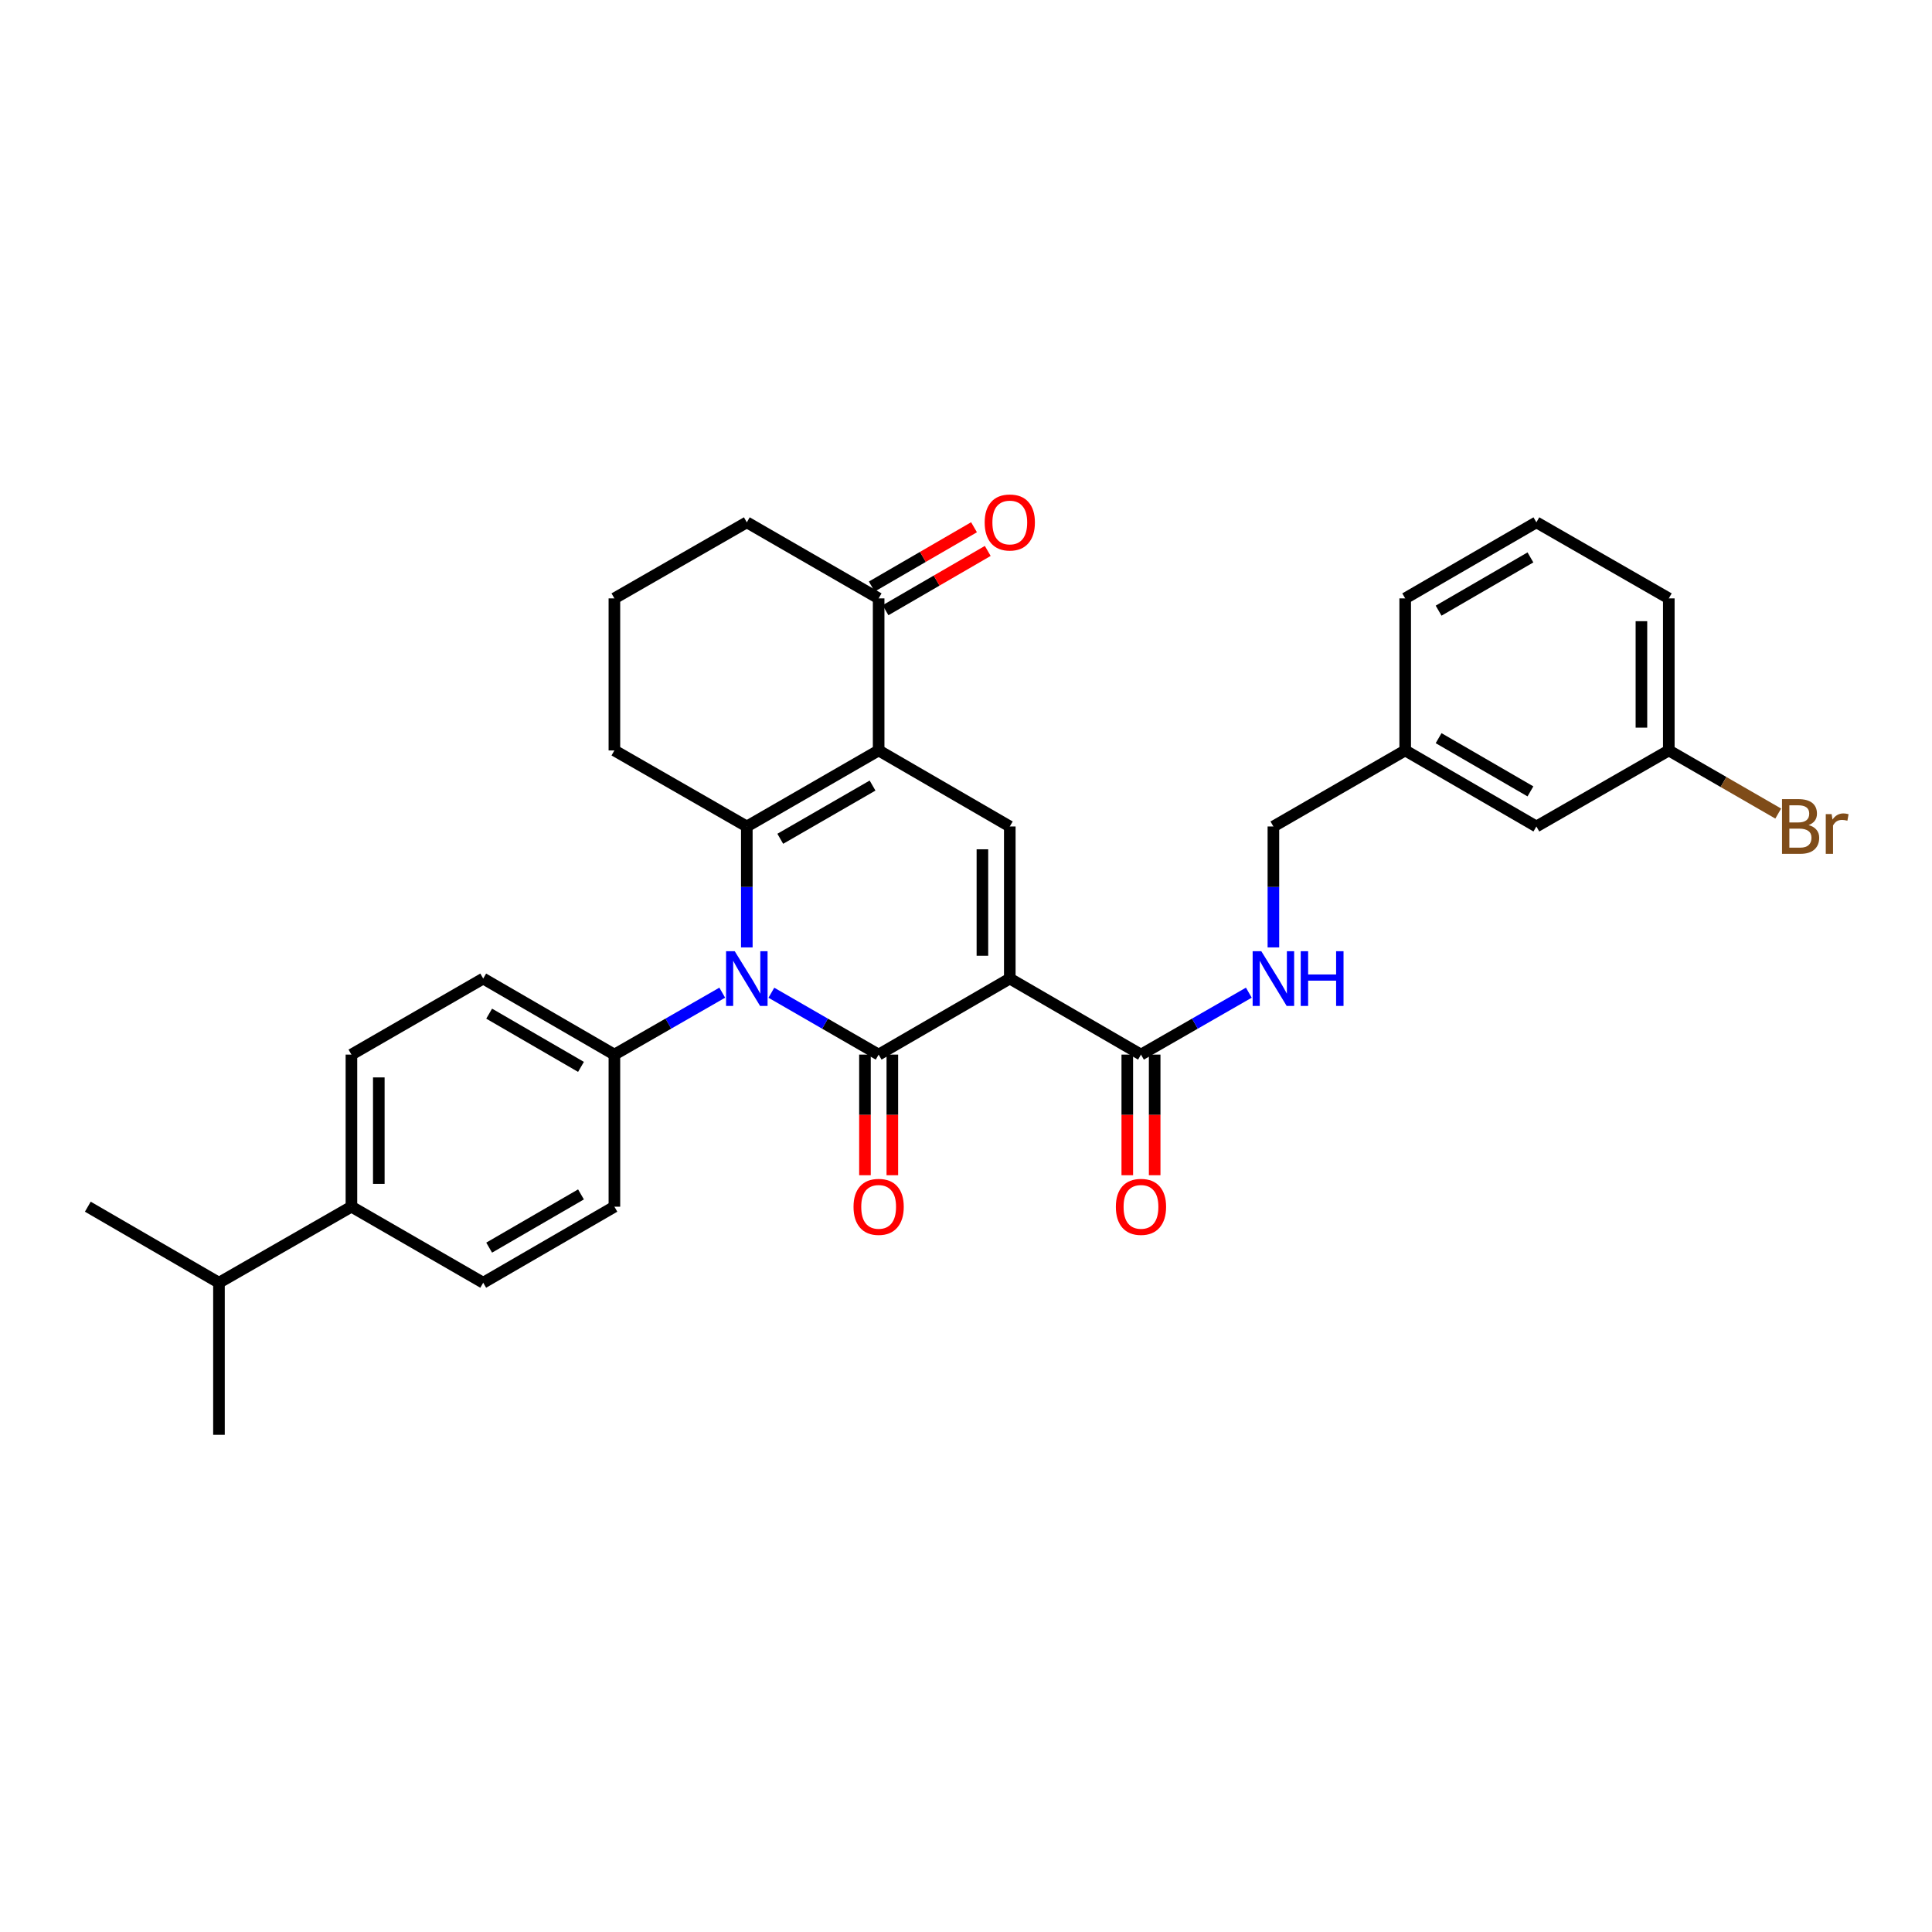 <?xml version='1.0' encoding='iso-8859-1'?>
<svg version='1.1' baseProfile='full'
              xmlns='http://www.w3.org/2000/svg'
                      xmlns:rdkit='http://www.rdkit.org/xml'
                      xmlns:xlink='http://www.w3.org/1999/xlink'
                  xml:space='preserve'
width='1000px' height='1000px' viewBox='0 0 1000 1000'>
<!-- END OF HEADER -->
<rect style='opacity:1.0;fill:#FFFFFF;stroke:none' width='1000' height='1000' x='0' y='0'> </rect>
<path class='bond-0' d='M 522.665,506.505 L 454.785,545.861' style='fill:none;fill-rule:evenodd;stroke:#000000;stroke-width:6px;stroke-linecap:butt;stroke-linejoin:miter;stroke-opacity:1' />
<path class='bond-4' d='M 522.665,506.505 L 522.665,427.785' style='fill:none;fill-rule:evenodd;stroke:#000000;stroke-width:6px;stroke-linecap:butt;stroke-linejoin:miter;stroke-opacity:1' />
<path class='bond-4' d='M 508.494,494.697 L 508.494,439.593' style='fill:none;fill-rule:evenodd;stroke:#000000;stroke-width:6px;stroke-linecap:butt;stroke-linejoin:miter;stroke-opacity:1' />
<path class='bond-5' d='M 522.665,506.505 L 590.568,545.861' style='fill:none;fill-rule:evenodd;stroke:#000000;stroke-width:6px;stroke-linecap:butt;stroke-linejoin:miter;stroke-opacity:1' />
<path class='bond-1' d='M 454.785,545.861 L 427.023,529.849' style='fill:none;fill-rule:evenodd;stroke:#000000;stroke-width:6px;stroke-linecap:butt;stroke-linejoin:miter;stroke-opacity:1' />
<path class='bond-1' d='M 427.023,529.849 L 399.261,513.836' style='fill:none;fill-rule:evenodd;stroke:#0000FF;stroke-width:6px;stroke-linecap:butt;stroke-linejoin:miter;stroke-opacity:1' />
<path class='bond-9' d='M 447.7,545.861 L 447.7,577.077' style='fill:none;fill-rule:evenodd;stroke:#000000;stroke-width:6px;stroke-linecap:butt;stroke-linejoin:miter;stroke-opacity:1' />
<path class='bond-9' d='M 447.7,577.077 L 447.7,608.294' style='fill:none;fill-rule:evenodd;stroke:#FF0000;stroke-width:6px;stroke-linecap:butt;stroke-linejoin:miter;stroke-opacity:1' />
<path class='bond-9' d='M 461.871,545.861 L 461.871,577.077' style='fill:none;fill-rule:evenodd;stroke:#000000;stroke-width:6px;stroke-linecap:butt;stroke-linejoin:miter;stroke-opacity:1' />
<path class='bond-9' d='M 461.871,577.077 L 461.871,608.294' style='fill:none;fill-rule:evenodd;stroke:#FF0000;stroke-width:6px;stroke-linecap:butt;stroke-linejoin:miter;stroke-opacity:1' />
<path class='bond-7' d='M 373.836,513.807 L 345.923,529.834' style='fill:none;fill-rule:evenodd;stroke:#0000FF;stroke-width:6px;stroke-linecap:butt;stroke-linejoin:miter;stroke-opacity:1' />
<path class='bond-7' d='M 345.923,529.834 L 318.011,545.861' style='fill:none;fill-rule:evenodd;stroke:#000000;stroke-width:6px;stroke-linecap:butt;stroke-linejoin:miter;stroke-opacity:1' />
<path class='bond-31' d='M 386.552,490.377 L 386.552,459.081' style='fill:none;fill-rule:evenodd;stroke:#0000FF;stroke-width:6px;stroke-linecap:butt;stroke-linejoin:miter;stroke-opacity:1' />
<path class='bond-31' d='M 386.552,459.081 L 386.552,427.785' style='fill:none;fill-rule:evenodd;stroke:#000000;stroke-width:6px;stroke-linecap:butt;stroke-linejoin:miter;stroke-opacity:1' />
<path class='bond-2' d='M 454.785,388.429 L 522.665,427.785' style='fill:none;fill-rule:evenodd;stroke:#000000;stroke-width:6px;stroke-linecap:butt;stroke-linejoin:miter;stroke-opacity:1' />
<path class='bond-3' d='M 454.785,388.429 L 386.552,427.785' style='fill:none;fill-rule:evenodd;stroke:#000000;stroke-width:6px;stroke-linecap:butt;stroke-linejoin:miter;stroke-opacity:1' />
<path class='bond-3' d='M 451.631,406.608 L 403.867,434.157' style='fill:none;fill-rule:evenodd;stroke:#000000;stroke-width:6px;stroke-linecap:butt;stroke-linejoin:miter;stroke-opacity:1' />
<path class='bond-6' d='M 454.785,388.429 L 454.785,309.724' style='fill:none;fill-rule:evenodd;stroke:#000000;stroke-width:6px;stroke-linecap:butt;stroke-linejoin:miter;stroke-opacity:1' />
<path class='bond-17' d='M 386.552,427.785 L 318.011,388.429' style='fill:none;fill-rule:evenodd;stroke:#000000;stroke-width:6px;stroke-linecap:butt;stroke-linejoin:miter;stroke-opacity:1' />
<path class='bond-8' d='M 590.568,545.861 L 618.48,529.834' style='fill:none;fill-rule:evenodd;stroke:#000000;stroke-width:6px;stroke-linecap:butt;stroke-linejoin:miter;stroke-opacity:1' />
<path class='bond-8' d='M 618.48,529.834 L 646.392,513.807' style='fill:none;fill-rule:evenodd;stroke:#0000FF;stroke-width:6px;stroke-linecap:butt;stroke-linejoin:miter;stroke-opacity:1' />
<path class='bond-10' d='M 583.482,545.861 L 583.482,577.077' style='fill:none;fill-rule:evenodd;stroke:#000000;stroke-width:6px;stroke-linecap:butt;stroke-linejoin:miter;stroke-opacity:1' />
<path class='bond-10' d='M 583.482,577.077 L 583.482,608.294' style='fill:none;fill-rule:evenodd;stroke:#FF0000;stroke-width:6px;stroke-linecap:butt;stroke-linejoin:miter;stroke-opacity:1' />
<path class='bond-10' d='M 597.653,545.861 L 597.653,577.077' style='fill:none;fill-rule:evenodd;stroke:#000000;stroke-width:6px;stroke-linecap:butt;stroke-linejoin:miter;stroke-opacity:1' />
<path class='bond-10' d='M 597.653,577.077 L 597.653,608.294' style='fill:none;fill-rule:evenodd;stroke:#FF0000;stroke-width:6px;stroke-linecap:butt;stroke-linejoin:miter;stroke-opacity:1' />
<path class='bond-12' d='M 458.34,315.854 L 484.799,300.507' style='fill:none;fill-rule:evenodd;stroke:#000000;stroke-width:6px;stroke-linecap:butt;stroke-linejoin:miter;stroke-opacity:1' />
<path class='bond-12' d='M 484.799,300.507 L 511.258,285.16' style='fill:none;fill-rule:evenodd;stroke:#FF0000;stroke-width:6px;stroke-linecap:butt;stroke-linejoin:miter;stroke-opacity:1' />
<path class='bond-12' d='M 451.23,303.595 L 477.689,288.248' style='fill:none;fill-rule:evenodd;stroke:#000000;stroke-width:6px;stroke-linecap:butt;stroke-linejoin:miter;stroke-opacity:1' />
<path class='bond-12' d='M 477.689,288.248 L 504.148,272.902' style='fill:none;fill-rule:evenodd;stroke:#FF0000;stroke-width:6px;stroke-linecap:butt;stroke-linejoin:miter;stroke-opacity:1' />
<path class='bond-24' d='M 454.785,309.724 L 386.552,270.353' style='fill:none;fill-rule:evenodd;stroke:#000000;stroke-width:6px;stroke-linecap:butt;stroke-linejoin:miter;stroke-opacity:1' />
<path class='bond-13' d='M 318.011,545.861 L 318.011,624.582' style='fill:none;fill-rule:evenodd;stroke:#000000;stroke-width:6px;stroke-linecap:butt;stroke-linejoin:miter;stroke-opacity:1' />
<path class='bond-14' d='M 318.011,545.861 L 250.108,506.505' style='fill:none;fill-rule:evenodd;stroke:#000000;stroke-width:6px;stroke-linecap:butt;stroke-linejoin:miter;stroke-opacity:1' />
<path class='bond-14' d='M 300.719,552.218 L 253.187,524.669' style='fill:none;fill-rule:evenodd;stroke:#000000;stroke-width:6px;stroke-linecap:butt;stroke-linejoin:miter;stroke-opacity:1' />
<path class='bond-18' d='M 659.108,490.377 L 659.108,459.081' style='fill:none;fill-rule:evenodd;stroke:#0000FF;stroke-width:6px;stroke-linecap:butt;stroke-linejoin:miter;stroke-opacity:1' />
<path class='bond-18' d='M 659.108,459.081 L 659.108,427.785' style='fill:none;fill-rule:evenodd;stroke:#000000;stroke-width:6px;stroke-linecap:butt;stroke-linejoin:miter;stroke-opacity:1' />
<path class='bond-11' d='M 181.898,624.582 L 181.898,545.861' style='fill:none;fill-rule:evenodd;stroke:#000000;stroke-width:6px;stroke-linecap:butt;stroke-linejoin:miter;stroke-opacity:1' />
<path class='bond-11' d='M 196.069,612.773 L 196.069,557.669' style='fill:none;fill-rule:evenodd;stroke:#000000;stroke-width:6px;stroke-linecap:butt;stroke-linejoin:miter;stroke-opacity:1' />
<path class='bond-20' d='M 181.898,624.582 L 113.334,663.938' style='fill:none;fill-rule:evenodd;stroke:#000000;stroke-width:6px;stroke-linecap:butt;stroke-linejoin:miter;stroke-opacity:1' />
<path class='bond-33' d='M 181.898,624.582 L 250.108,663.938' style='fill:none;fill-rule:evenodd;stroke:#000000;stroke-width:6px;stroke-linecap:butt;stroke-linejoin:miter;stroke-opacity:1' />
<path class='bond-16' d='M 318.011,624.582 L 250.108,663.938' style='fill:none;fill-rule:evenodd;stroke:#000000;stroke-width:6px;stroke-linecap:butt;stroke-linejoin:miter;stroke-opacity:1' />
<path class='bond-16' d='M 300.719,618.224 L 253.187,645.774' style='fill:none;fill-rule:evenodd;stroke:#000000;stroke-width:6px;stroke-linecap:butt;stroke-linejoin:miter;stroke-opacity:1' />
<path class='bond-15' d='M 250.108,506.505 L 181.898,545.861' style='fill:none;fill-rule:evenodd;stroke:#000000;stroke-width:6px;stroke-linecap:butt;stroke-linejoin:miter;stroke-opacity:1' />
<path class='bond-32' d='M 318.011,388.429 L 318.011,309.724' style='fill:none;fill-rule:evenodd;stroke:#000000;stroke-width:6px;stroke-linecap:butt;stroke-linejoin:miter;stroke-opacity:1' />
<path class='bond-22' d='M 659.108,427.785 L 727.326,388.429' style='fill:none;fill-rule:evenodd;stroke:#000000;stroke-width:6px;stroke-linecap:butt;stroke-linejoin:miter;stroke-opacity:1' />
<path class='bond-19' d='M 795.229,427.785 L 727.326,388.429' style='fill:none;fill-rule:evenodd;stroke:#000000;stroke-width:6px;stroke-linecap:butt;stroke-linejoin:miter;stroke-opacity:1' />
<path class='bond-19' d='M 792.15,409.621 L 744.618,382.072' style='fill:none;fill-rule:evenodd;stroke:#000000;stroke-width:6px;stroke-linecap:butt;stroke-linejoin:miter;stroke-opacity:1' />
<path class='bond-21' d='M 795.229,427.785 L 863.77,388.429' style='fill:none;fill-rule:evenodd;stroke:#000000;stroke-width:6px;stroke-linecap:butt;stroke-linejoin:miter;stroke-opacity:1' />
<path class='bond-29' d='M 113.334,663.938 L 113.334,742.658' style='fill:none;fill-rule:evenodd;stroke:#000000;stroke-width:6px;stroke-linecap:butt;stroke-linejoin:miter;stroke-opacity:1' />
<path class='bond-30' d='M 113.334,663.938 L 45.455,624.582' style='fill:none;fill-rule:evenodd;stroke:#000000;stroke-width:6px;stroke-linecap:butt;stroke-linejoin:miter;stroke-opacity:1' />
<path class='bond-23' d='M 863.77,388.429 L 892.088,404.764' style='fill:none;fill-rule:evenodd;stroke:#000000;stroke-width:6px;stroke-linecap:butt;stroke-linejoin:miter;stroke-opacity:1' />
<path class='bond-23' d='M 892.088,404.764 L 920.406,421.1' style='fill:none;fill-rule:evenodd;stroke:#7F4C19;stroke-width:6px;stroke-linecap:butt;stroke-linejoin:miter;stroke-opacity:1' />
<path class='bond-34' d='M 863.77,388.429 L 863.77,309.724' style='fill:none;fill-rule:evenodd;stroke:#000000;stroke-width:6px;stroke-linecap:butt;stroke-linejoin:miter;stroke-opacity:1' />
<path class='bond-34' d='M 849.599,376.623 L 849.599,321.53' style='fill:none;fill-rule:evenodd;stroke:#000000;stroke-width:6px;stroke-linecap:butt;stroke-linejoin:miter;stroke-opacity:1' />
<path class='bond-28' d='M 727.326,388.429 L 727.326,309.724' style='fill:none;fill-rule:evenodd;stroke:#000000;stroke-width:6px;stroke-linecap:butt;stroke-linejoin:miter;stroke-opacity:1' />
<path class='bond-25' d='M 386.552,270.353 L 318.011,309.724' style='fill:none;fill-rule:evenodd;stroke:#000000;stroke-width:6px;stroke-linecap:butt;stroke-linejoin:miter;stroke-opacity:1' />
<path class='bond-26' d='M 795.229,270.353 L 727.326,309.724' style='fill:none;fill-rule:evenodd;stroke:#000000;stroke-width:6px;stroke-linecap:butt;stroke-linejoin:miter;stroke-opacity:1' />
<path class='bond-26' d='M 792.152,288.518 L 744.62,316.078' style='fill:none;fill-rule:evenodd;stroke:#000000;stroke-width:6px;stroke-linecap:butt;stroke-linejoin:miter;stroke-opacity:1' />
<path class='bond-27' d='M 795.229,270.353 L 863.77,309.724' style='fill:none;fill-rule:evenodd;stroke:#000000;stroke-width:6px;stroke-linecap:butt;stroke-linejoin:miter;stroke-opacity:1' />
<path  class='atom-2' d='M 380.292 492.345
L 389.572 507.345
Q 390.492 508.825, 391.972 511.505
Q 393.452 514.185, 393.532 514.345
L 393.532 492.345
L 397.292 492.345
L 397.292 520.665
L 393.412 520.665
L 383.452 504.265
Q 382.292 502.345, 381.052 500.145
Q 379.852 497.945, 379.492 497.265
L 379.492 520.665
L 375.812 520.665
L 375.812 492.345
L 380.292 492.345
' fill='#0000FF'/>
<path  class='atom-9' d='M 652.848 492.345
L 662.128 507.345
Q 663.048 508.825, 664.528 511.505
Q 666.008 514.185, 666.088 514.345
L 666.088 492.345
L 669.848 492.345
L 669.848 520.665
L 665.968 520.665
L 656.008 504.265
Q 654.848 502.345, 653.608 500.145
Q 652.408 497.945, 652.048 497.265
L 652.048 520.665
L 648.368 520.665
L 648.368 492.345
L 652.848 492.345
' fill='#0000FF'/>
<path  class='atom-9' d='M 673.248 492.345
L 677.088 492.345
L 677.088 504.385
L 691.568 504.385
L 691.568 492.345
L 695.408 492.345
L 695.408 520.665
L 691.568 520.665
L 691.568 507.585
L 677.088 507.585
L 677.088 520.665
L 673.248 520.665
L 673.248 492.345
' fill='#0000FF'/>
<path  class='atom-10' d='M 441.785 624.662
Q 441.785 617.862, 445.145 614.062
Q 448.505 610.262, 454.785 610.262
Q 461.065 610.262, 464.425 614.062
Q 467.785 617.862, 467.785 624.662
Q 467.785 631.542, 464.385 635.462
Q 460.985 639.342, 454.785 639.342
Q 448.545 639.342, 445.145 635.462
Q 441.785 631.582, 441.785 624.662
M 454.785 636.142
Q 459.105 636.142, 461.425 633.262
Q 463.785 630.342, 463.785 624.662
Q 463.785 619.102, 461.425 616.302
Q 459.105 613.462, 454.785 613.462
Q 450.465 613.462, 448.105 616.262
Q 445.785 619.062, 445.785 624.662
Q 445.785 630.382, 448.105 633.262
Q 450.465 636.142, 454.785 636.142
' fill='#FF0000'/>
<path  class='atom-11' d='M 577.568 624.662
Q 577.568 617.862, 580.928 614.062
Q 584.288 610.262, 590.568 610.262
Q 596.848 610.262, 600.208 614.062
Q 603.568 617.862, 603.568 624.662
Q 603.568 631.542, 600.168 635.462
Q 596.768 639.342, 590.568 639.342
Q 584.328 639.342, 580.928 635.462
Q 577.568 631.582, 577.568 624.662
M 590.568 636.142
Q 594.888 636.142, 597.208 633.262
Q 599.568 630.342, 599.568 624.662
Q 599.568 619.102, 597.208 616.302
Q 594.888 613.462, 590.568 613.462
Q 586.248 613.462, 583.888 616.262
Q 581.568 619.062, 581.568 624.662
Q 581.568 630.382, 583.888 633.262
Q 586.248 636.142, 590.568 636.142
' fill='#FF0000'/>
<path  class='atom-13' d='M 509.665 270.433
Q 509.665 263.633, 513.025 259.833
Q 516.385 256.033, 522.665 256.033
Q 528.945 256.033, 532.305 259.833
Q 535.665 263.633, 535.665 270.433
Q 535.665 277.313, 532.265 281.233
Q 528.865 285.113, 522.665 285.113
Q 516.425 285.113, 513.025 281.233
Q 509.665 277.353, 509.665 270.433
M 522.665 281.913
Q 526.985 281.913, 529.305 279.033
Q 531.665 276.113, 531.665 270.433
Q 531.665 264.873, 529.305 262.073
Q 526.985 259.233, 522.665 259.233
Q 518.345 259.233, 515.985 262.033
Q 513.665 264.833, 513.665 270.433
Q 513.665 276.153, 515.985 279.033
Q 518.345 281.913, 522.665 281.913
' fill='#FF0000'/>
<path  class='atom-24' d='M 936.135 427.065
Q 938.855 427.825, 940.215 429.505
Q 941.615 431.145, 941.615 433.585
Q 941.615 437.505, 939.095 439.745
Q 936.615 441.945, 931.895 441.945
L 922.375 441.945
L 922.375 413.625
L 930.735 413.625
Q 935.575 413.625, 938.015 415.585
Q 940.455 417.545, 940.455 421.145
Q 940.455 425.425, 936.135 427.065
M 926.175 416.825
L 926.175 425.705
L 930.735 425.705
Q 933.535 425.705, 934.975 424.585
Q 936.455 423.425, 936.455 421.145
Q 936.455 416.825, 930.735 416.825
L 926.175 416.825
M 931.895 438.745
Q 934.655 438.745, 936.135 437.425
Q 937.615 436.105, 937.615 433.585
Q 937.615 431.265, 935.975 430.105
Q 934.375 428.905, 931.295 428.905
L 926.175 428.905
L 926.175 438.745
L 931.895 438.745
' fill='#7F4C19'/>
<path  class='atom-24' d='M 948.055 421.385
L 948.495 424.225
Q 950.655 421.025, 954.175 421.025
Q 955.295 421.025, 956.815 421.425
L 956.215 424.785
Q 954.495 424.385, 953.535 424.385
Q 951.855 424.385, 950.735 425.065
Q 949.655 425.705, 948.775 427.265
L 948.775 441.945
L 945.015 441.945
L 945.015 421.385
L 948.055 421.385
' fill='#7F4C19'/>
</svg>
